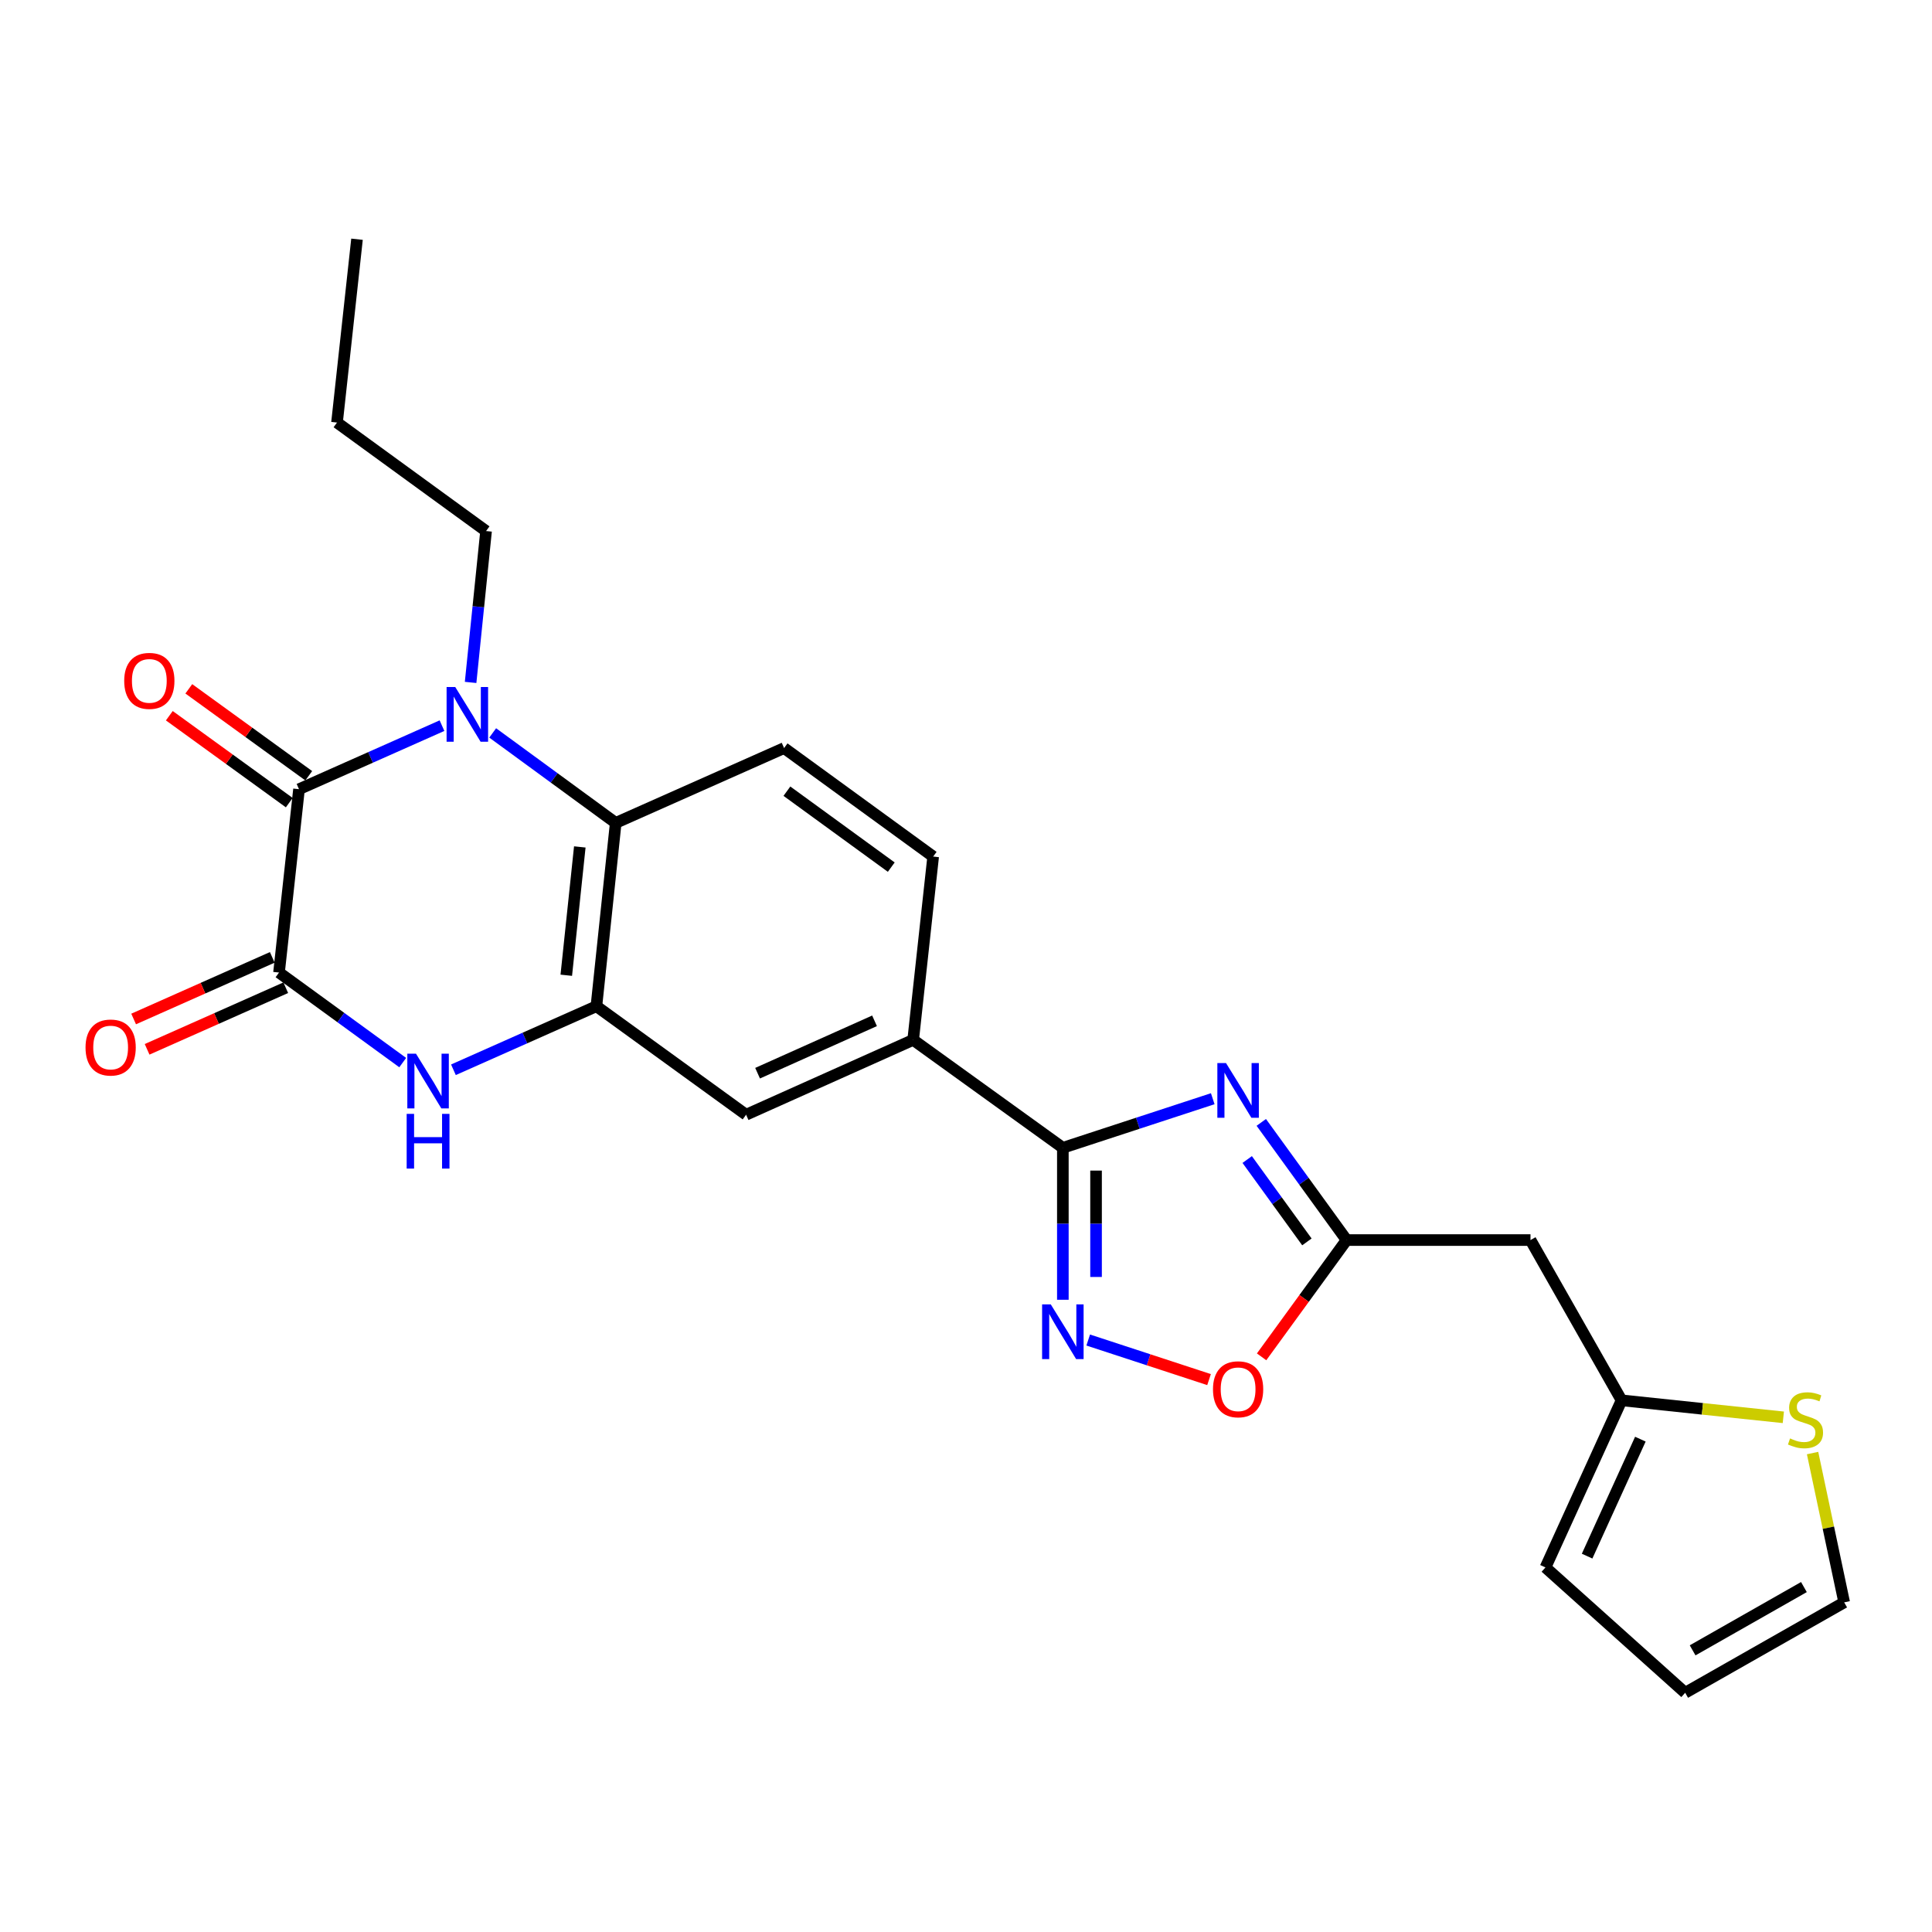 <?xml version='1.0' encoding='iso-8859-1'?>
<svg version='1.1' baseProfile='full'
              xmlns='http://www.w3.org/2000/svg'
                      xmlns:rdkit='http://www.rdkit.org/xml'
                      xmlns:xlink='http://www.w3.org/1999/xlink'
                  xml:space='preserve'
width='1000px' height='1000px' viewBox='0 0 1000 1000'>
<!-- END OF HEADER -->
<rect style='opacity:1.0;fill:#FFFFFF;stroke:none' width='1000' height='1000' x='0' y='0'> </rect>
<path class='bond-0' d='M 228.773,375.598 L 191.77,392.044' style='fill:none;fill-rule:evenodd;stroke:#0000FF;stroke-width:6px;stroke-linecap:butt;stroke-linejoin:miter;stroke-opacity:1' />
<path class='bond-0' d='M 191.77,392.044 L 154.768,408.489' style='fill:none;fill-rule:evenodd;stroke:#000000;stroke-width:6px;stroke-linecap:butt;stroke-linejoin:miter;stroke-opacity:1' />
<path class='bond-7' d='M 255.015,379.36 L 286.855,402.646' style='fill:none;fill-rule:evenodd;stroke:#0000FF;stroke-width:6px;stroke-linecap:butt;stroke-linejoin:miter;stroke-opacity:1' />
<path class='bond-7' d='M 286.855,402.646 L 318.695,425.932' style='fill:none;fill-rule:evenodd;stroke:#000000;stroke-width:6px;stroke-linecap:butt;stroke-linejoin:miter;stroke-opacity:1' />
<path class='bond-22' d='M 243.586,353.22 L 247.586,314.043' style='fill:none;fill-rule:evenodd;stroke:#0000FF;stroke-width:6px;stroke-linecap:butt;stroke-linejoin:miter;stroke-opacity:1' />
<path class='bond-22' d='M 247.586,314.043 L 251.587,274.865' style='fill:none;fill-rule:evenodd;stroke:#000000;stroke-width:6px;stroke-linecap:butt;stroke-linejoin:miter;stroke-opacity:1' />
<path class='bond-2' d='M 154.768,408.489 L 144.419,503.389' style='fill:none;fill-rule:evenodd;stroke:#000000;stroke-width:6px;stroke-linecap:butt;stroke-linejoin:miter;stroke-opacity:1' />
<path class='bond-16' d='M 159.81,401.531 L 128.768,379.035' style='fill:none;fill-rule:evenodd;stroke:#000000;stroke-width:6px;stroke-linecap:butt;stroke-linejoin:miter;stroke-opacity:1' />
<path class='bond-16' d='M 128.768,379.035 L 97.726,356.539' style='fill:none;fill-rule:evenodd;stroke:#FF0000;stroke-width:6px;stroke-linecap:butt;stroke-linejoin:miter;stroke-opacity:1' />
<path class='bond-16' d='M 149.726,415.447 L 118.683,392.95' style='fill:none;fill-rule:evenodd;stroke:#000000;stroke-width:6px;stroke-linecap:butt;stroke-linejoin:miter;stroke-opacity:1' />
<path class='bond-16' d='M 118.683,392.95 L 87.641,370.454' style='fill:none;fill-rule:evenodd;stroke:#FF0000;stroke-width:6px;stroke-linecap:butt;stroke-linejoin:miter;stroke-opacity:1' />
<path class='bond-1' d='M 627.714,568.695 L 588.923,581.396' style='fill:none;fill-rule:evenodd;stroke:#0000FF;stroke-width:6px;stroke-linecap:butt;stroke-linejoin:miter;stroke-opacity:1' />
<path class='bond-1' d='M 588.923,581.396 L 550.131,594.098' style='fill:none;fill-rule:evenodd;stroke:#000000;stroke-width:6px;stroke-linecap:butt;stroke-linejoin:miter;stroke-opacity:1' />
<path class='bond-8' d='M 652.838,580.948 L 674.913,611.401' style='fill:none;fill-rule:evenodd;stroke:#0000FF;stroke-width:6px;stroke-linecap:butt;stroke-linejoin:miter;stroke-opacity:1' />
<path class='bond-8' d='M 674.913,611.401 L 696.988,641.854' style='fill:none;fill-rule:evenodd;stroke:#000000;stroke-width:6px;stroke-linecap:butt;stroke-linejoin:miter;stroke-opacity:1' />
<path class='bond-8' d='M 645.547,600.17 L 660.999,621.487' style='fill:none;fill-rule:evenodd;stroke:#0000FF;stroke-width:6px;stroke-linecap:butt;stroke-linejoin:miter;stroke-opacity:1' />
<path class='bond-8' d='M 660.999,621.487 L 676.451,642.804' style='fill:none;fill-rule:evenodd;stroke:#000000;stroke-width:6px;stroke-linecap:butt;stroke-linejoin:miter;stroke-opacity:1' />
<path class='bond-17' d='M 140.929,495.537 L 105.048,511.481' style='fill:none;fill-rule:evenodd;stroke:#000000;stroke-width:6px;stroke-linecap:butt;stroke-linejoin:miter;stroke-opacity:1' />
<path class='bond-17' d='M 105.048,511.481 L 69.166,527.425' style='fill:none;fill-rule:evenodd;stroke:#FF0000;stroke-width:6px;stroke-linecap:butt;stroke-linejoin:miter;stroke-opacity:1' />
<path class='bond-17' d='M 147.908,511.242 L 112.026,527.186' style='fill:none;fill-rule:evenodd;stroke:#000000;stroke-width:6px;stroke-linecap:butt;stroke-linejoin:miter;stroke-opacity:1' />
<path class='bond-17' d='M 112.026,527.186 L 76.144,543.13' style='fill:none;fill-rule:evenodd;stroke:#FF0000;stroke-width:6px;stroke-linecap:butt;stroke-linejoin:miter;stroke-opacity:1' />
<path class='bond-26' d='M 144.419,503.389 L 176.432,526.691' style='fill:none;fill-rule:evenodd;stroke:#000000;stroke-width:6px;stroke-linecap:butt;stroke-linejoin:miter;stroke-opacity:1' />
<path class='bond-26' d='M 176.432,526.691 L 208.445,549.993' style='fill:none;fill-rule:evenodd;stroke:#0000FF;stroke-width:6px;stroke-linecap:butt;stroke-linejoin:miter;stroke-opacity:1' />
<path class='bond-3' d='M 550.131,594.098 L 472.655,538.246' style='fill:none;fill-rule:evenodd;stroke:#000000;stroke-width:6px;stroke-linecap:butt;stroke-linejoin:miter;stroke-opacity:1' />
<path class='bond-6' d='M 550.131,594.098 L 550.131,633.426' style='fill:none;fill-rule:evenodd;stroke:#000000;stroke-width:6px;stroke-linecap:butt;stroke-linejoin:miter;stroke-opacity:1' />
<path class='bond-6' d='M 550.131,633.426 L 550.131,672.754' style='fill:none;fill-rule:evenodd;stroke:#0000FF;stroke-width:6px;stroke-linecap:butt;stroke-linejoin:miter;stroke-opacity:1' />
<path class='bond-6' d='M 567.316,605.897 L 567.316,633.426' style='fill:none;fill-rule:evenodd;stroke:#000000;stroke-width:6px;stroke-linecap:butt;stroke-linejoin:miter;stroke-opacity:1' />
<path class='bond-6' d='M 567.316,633.426 L 567.316,660.956' style='fill:none;fill-rule:evenodd;stroke:#0000FF;stroke-width:6px;stroke-linecap:butt;stroke-linejoin:miter;stroke-opacity:1' />
<path class='bond-4' d='M 234.694,553.714 L 271.696,537.268' style='fill:none;fill-rule:evenodd;stroke:#0000FF;stroke-width:6px;stroke-linecap:butt;stroke-linejoin:miter;stroke-opacity:1' />
<path class='bond-4' d='M 271.696,537.268 L 308.699,520.823' style='fill:none;fill-rule:evenodd;stroke:#000000;stroke-width:6px;stroke-linecap:butt;stroke-linejoin:miter;stroke-opacity:1' />
<path class='bond-5' d='M 308.699,520.823 L 318.695,425.932' style='fill:none;fill-rule:evenodd;stroke:#000000;stroke-width:6px;stroke-linecap:butt;stroke-linejoin:miter;stroke-opacity:1' />
<path class='bond-5' d='M 293.108,504.789 L 300.105,438.365' style='fill:none;fill-rule:evenodd;stroke:#000000;stroke-width:6px;stroke-linecap:butt;stroke-linejoin:miter;stroke-opacity:1' />
<path class='bond-12' d='M 308.699,520.823 L 386.175,576.98' style='fill:none;fill-rule:evenodd;stroke:#000000;stroke-width:6px;stroke-linecap:butt;stroke-linejoin:miter;stroke-opacity:1' />
<path class='bond-9' d='M 563.257,693.594 L 594.528,703.836' style='fill:none;fill-rule:evenodd;stroke:#0000FF;stroke-width:6px;stroke-linecap:butt;stroke-linejoin:miter;stroke-opacity:1' />
<path class='bond-9' d='M 594.528,703.836 L 625.799,714.079' style='fill:none;fill-rule:evenodd;stroke:#FF0000;stroke-width:6px;stroke-linecap:butt;stroke-linejoin:miter;stroke-opacity:1' />
<path class='bond-14' d='M 318.695,425.932 L 405.843,387.199' style='fill:none;fill-rule:evenodd;stroke:#000000;stroke-width:6px;stroke-linecap:butt;stroke-linejoin:miter;stroke-opacity:1' />
<path class='bond-11' d='M 696.988,641.854 L 792.184,641.854' style='fill:none;fill-rule:evenodd;stroke:#000000;stroke-width:6px;stroke-linecap:butt;stroke-linejoin:miter;stroke-opacity:1' />
<path class='bond-27' d='M 696.988,641.854 L 674.993,672.077' style='fill:none;fill-rule:evenodd;stroke:#000000;stroke-width:6px;stroke-linecap:butt;stroke-linejoin:miter;stroke-opacity:1' />
<path class='bond-27' d='M 674.993,672.077 L 652.998,702.3' style='fill:none;fill-rule:evenodd;stroke:#FF0000;stroke-width:6px;stroke-linecap:butt;stroke-linejoin:miter;stroke-opacity:1' />
<path class='bond-10' d='M 472.655,538.246 L 483.004,443.356' style='fill:none;fill-rule:evenodd;stroke:#000000;stroke-width:6px;stroke-linecap:butt;stroke-linejoin:miter;stroke-opacity:1' />
<path class='bond-25' d='M 472.655,538.246 L 386.175,576.98' style='fill:none;fill-rule:evenodd;stroke:#000000;stroke-width:6px;stroke-linecap:butt;stroke-linejoin:miter;stroke-opacity:1' />
<path class='bond-25' d='M 452.658,528.373 L 392.123,555.486' style='fill:none;fill-rule:evenodd;stroke:#000000;stroke-width:6px;stroke-linecap:butt;stroke-linejoin:miter;stroke-opacity:1' />
<path class='bond-13' d='M 792.184,641.854 L 839.319,724.81' style='fill:none;fill-rule:evenodd;stroke:#000000;stroke-width:6px;stroke-linecap:butt;stroke-linejoin:miter;stroke-opacity:1' />
<path class='bond-15' d='M 839.319,724.81 L 881.185,729.206' style='fill:none;fill-rule:evenodd;stroke:#000000;stroke-width:6px;stroke-linecap:butt;stroke-linejoin:miter;stroke-opacity:1' />
<path class='bond-15' d='M 881.185,729.206 L 923.052,733.602' style='fill:none;fill-rule:evenodd;stroke:#CCCC00;stroke-width:6px;stroke-linecap:butt;stroke-linejoin:miter;stroke-opacity:1' />
<path class='bond-20' d='M 839.319,724.81 L 799.936,811.299' style='fill:none;fill-rule:evenodd;stroke:#000000;stroke-width:6px;stroke-linecap:butt;stroke-linejoin:miter;stroke-opacity:1' />
<path class='bond-20' d='M 849.052,744.905 L 821.484,805.448' style='fill:none;fill-rule:evenodd;stroke:#000000;stroke-width:6px;stroke-linecap:butt;stroke-linejoin:miter;stroke-opacity:1' />
<path class='bond-18' d='M 405.843,387.199 L 483.004,443.356' style='fill:none;fill-rule:evenodd;stroke:#000000;stroke-width:6px;stroke-linecap:butt;stroke-linejoin:miter;stroke-opacity:1' />
<path class='bond-18' d='M 407.304,409.517 L 461.317,448.827' style='fill:none;fill-rule:evenodd;stroke:#000000;stroke-width:6px;stroke-linecap:butt;stroke-linejoin:miter;stroke-opacity:1' />
<path class='bond-19' d='M 938.186,752.103 L 946.366,790.743' style='fill:none;fill-rule:evenodd;stroke:#CCCC00;stroke-width:6px;stroke-linecap:butt;stroke-linejoin:miter;stroke-opacity:1' />
<path class='bond-19' d='M 946.366,790.743 L 954.545,829.382' style='fill:none;fill-rule:evenodd;stroke:#000000;stroke-width:6px;stroke-linecap:butt;stroke-linejoin:miter;stroke-opacity:1' />
<path class='bond-28' d='M 954.545,829.382 L 872.248,876.173' style='fill:none;fill-rule:evenodd;stroke:#000000;stroke-width:6px;stroke-linecap:butt;stroke-linejoin:miter;stroke-opacity:1' />
<path class='bond-28' d='M 933.707,821.461 L 876.098,854.215' style='fill:none;fill-rule:evenodd;stroke:#000000;stroke-width:6px;stroke-linecap:butt;stroke-linejoin:miter;stroke-opacity:1' />
<path class='bond-21' d='M 799.936,811.299 L 872.248,876.173' style='fill:none;fill-rule:evenodd;stroke:#000000;stroke-width:6px;stroke-linecap:butt;stroke-linejoin:miter;stroke-opacity:1' />
<path class='bond-23' d='M 251.587,274.865 L 174.435,218.717' style='fill:none;fill-rule:evenodd;stroke:#000000;stroke-width:6px;stroke-linecap:butt;stroke-linejoin:miter;stroke-opacity:1' />
<path class='bond-24' d='M 174.435,218.717 L 184.785,123.827' style='fill:none;fill-rule:evenodd;stroke:#000000;stroke-width:6px;stroke-linecap:butt;stroke-linejoin:miter;stroke-opacity:1' />
<path  class='atom-0' d='M 235.637 355.605
L 244.917 370.605
Q 245.837 372.085, 247.317 374.765
Q 248.797 377.445, 248.877 377.605
L 248.877 355.605
L 252.637 355.605
L 252.637 383.925
L 248.757 383.925
L 238.797 367.525
Q 237.637 365.605, 236.397 363.405
Q 235.197 361.205, 234.837 360.525
L 234.837 383.925
L 231.157 383.925
L 231.157 355.605
L 235.637 355.605
' fill='#0000FF'/>
<path  class='atom-2' d='M 634.58 550.237
L 643.86 565.237
Q 644.78 566.717, 646.26 569.397
Q 647.74 572.077, 647.82 572.237
L 647.82 550.237
L 651.58 550.237
L 651.58 578.557
L 647.7 578.557
L 637.74 562.157
Q 636.58 560.237, 635.34 558.037
Q 634.14 555.837, 633.78 555.157
L 633.78 578.557
L 630.1 578.557
L 630.1 550.237
L 634.58 550.237
' fill='#0000FF'/>
<path  class='atom-5' d='M 215.31 545.387
L 224.59 560.387
Q 225.51 561.867, 226.99 564.547
Q 228.47 567.227, 228.55 567.387
L 228.55 545.387
L 232.31 545.387
L 232.31 573.707
L 228.43 573.707
L 218.47 557.307
Q 217.31 555.387, 216.07 553.187
Q 214.87 550.987, 214.51 550.307
L 214.51 573.707
L 210.83 573.707
L 210.83 545.387
L 215.31 545.387
' fill='#0000FF'/>
<path  class='atom-5' d='M 210.49 576.539
L 214.33 576.539
L 214.33 588.579
L 228.81 588.579
L 228.81 576.539
L 232.65 576.539
L 232.65 604.859
L 228.81 604.859
L 228.81 591.779
L 214.33 591.779
L 214.33 604.859
L 210.49 604.859
L 210.49 576.539
' fill='#0000FF'/>
<path  class='atom-7' d='M 543.871 675.134
L 553.151 690.134
Q 554.071 691.614, 555.551 694.294
Q 557.031 696.974, 557.111 697.134
L 557.111 675.134
L 560.871 675.134
L 560.871 703.454
L 556.991 703.454
L 547.031 687.054
Q 545.871 685.134, 544.631 682.934
Q 543.431 680.734, 543.071 680.054
L 543.071 703.454
L 539.391 703.454
L 539.391 675.134
L 543.871 675.134
' fill='#0000FF'/>
<path  class='atom-10' d='M 627.84 719.086
Q 627.84 712.286, 631.2 708.486
Q 634.56 704.686, 640.84 704.686
Q 647.12 704.686, 650.48 708.486
Q 653.84 712.286, 653.84 719.086
Q 653.84 725.966, 650.44 729.886
Q 647.04 733.766, 640.84 733.766
Q 634.6 733.766, 631.2 729.886
Q 627.84 726.006, 627.84 719.086
M 640.84 730.566
Q 645.16 730.566, 647.48 727.686
Q 649.84 724.766, 649.84 719.086
Q 649.84 713.526, 647.48 710.726
Q 645.16 707.886, 640.84 707.886
Q 636.52 707.886, 634.16 710.686
Q 631.84 713.486, 631.84 719.086
Q 631.84 724.806, 634.16 727.686
Q 636.52 730.566, 640.84 730.566
' fill='#FF0000'/>
<path  class='atom-16' d='M 926.525 744.526
Q 926.845 744.646, 928.165 745.206
Q 929.485 745.766, 930.925 746.126
Q 932.405 746.446, 933.845 746.446
Q 936.525 746.446, 938.085 745.166
Q 939.645 743.846, 939.645 741.566
Q 939.645 740.006, 938.845 739.046
Q 938.085 738.086, 936.885 737.566
Q 935.685 737.046, 933.685 736.446
Q 931.165 735.686, 929.645 734.966
Q 928.165 734.246, 927.085 732.726
Q 926.045 731.206, 926.045 728.646
Q 926.045 725.086, 928.445 722.886
Q 930.885 720.686, 935.685 720.686
Q 938.965 720.686, 942.685 722.246
L 941.765 725.326
Q 938.365 723.926, 935.805 723.926
Q 933.045 723.926, 931.525 725.086
Q 930.005 726.206, 930.045 728.166
Q 930.045 729.686, 930.805 730.606
Q 931.605 731.526, 932.725 732.046
Q 933.885 732.566, 935.805 733.166
Q 938.365 733.966, 939.885 734.766
Q 941.405 735.566, 942.485 737.206
Q 943.605 738.806, 943.605 741.566
Q 943.605 745.486, 940.965 747.606
Q 938.365 749.686, 934.005 749.686
Q 931.485 749.686, 929.565 749.126
Q 927.685 748.606, 925.445 747.686
L 926.525 744.526
' fill='#CCCC00'/>
<path  class='atom-17' d='M 64.291 352.421
Q 64.291 345.621, 67.651 341.821
Q 71.011 338.021, 77.291 338.021
Q 83.572 338.021, 86.931 341.821
Q 90.291 345.621, 90.291 352.421
Q 90.291 359.301, 86.891 363.221
Q 83.492 367.101, 77.291 367.101
Q 71.052 367.101, 67.651 363.221
Q 64.291 359.341, 64.291 352.421
M 77.291 363.901
Q 81.612 363.901, 83.931 361.021
Q 86.291 358.101, 86.291 352.421
Q 86.291 346.861, 83.931 344.061
Q 81.612 341.221, 77.291 341.221
Q 72.972 341.221, 70.612 344.021
Q 68.291 346.821, 68.291 352.421
Q 68.291 358.141, 70.612 361.021
Q 72.972 363.901, 77.291 363.901
' fill='#FF0000'/>
<path  class='atom-18' d='M 44.271 542.193
Q 44.271 535.393, 47.631 531.593
Q 50.991 527.793, 57.271 527.793
Q 63.551 527.793, 66.911 531.593
Q 70.271 535.393, 70.271 542.193
Q 70.271 549.073, 66.871 552.993
Q 63.471 556.873, 57.271 556.873
Q 51.031 556.873, 47.631 552.993
Q 44.271 549.113, 44.271 542.193
M 57.271 553.673
Q 61.591 553.673, 63.911 550.793
Q 66.271 547.873, 66.271 542.193
Q 66.271 536.633, 63.911 533.833
Q 61.591 530.993, 57.271 530.993
Q 52.951 530.993, 50.591 533.793
Q 48.271 536.593, 48.271 542.193
Q 48.271 547.913, 50.591 550.793
Q 52.951 553.673, 57.271 553.673
' fill='#FF0000'/>
</svg>
